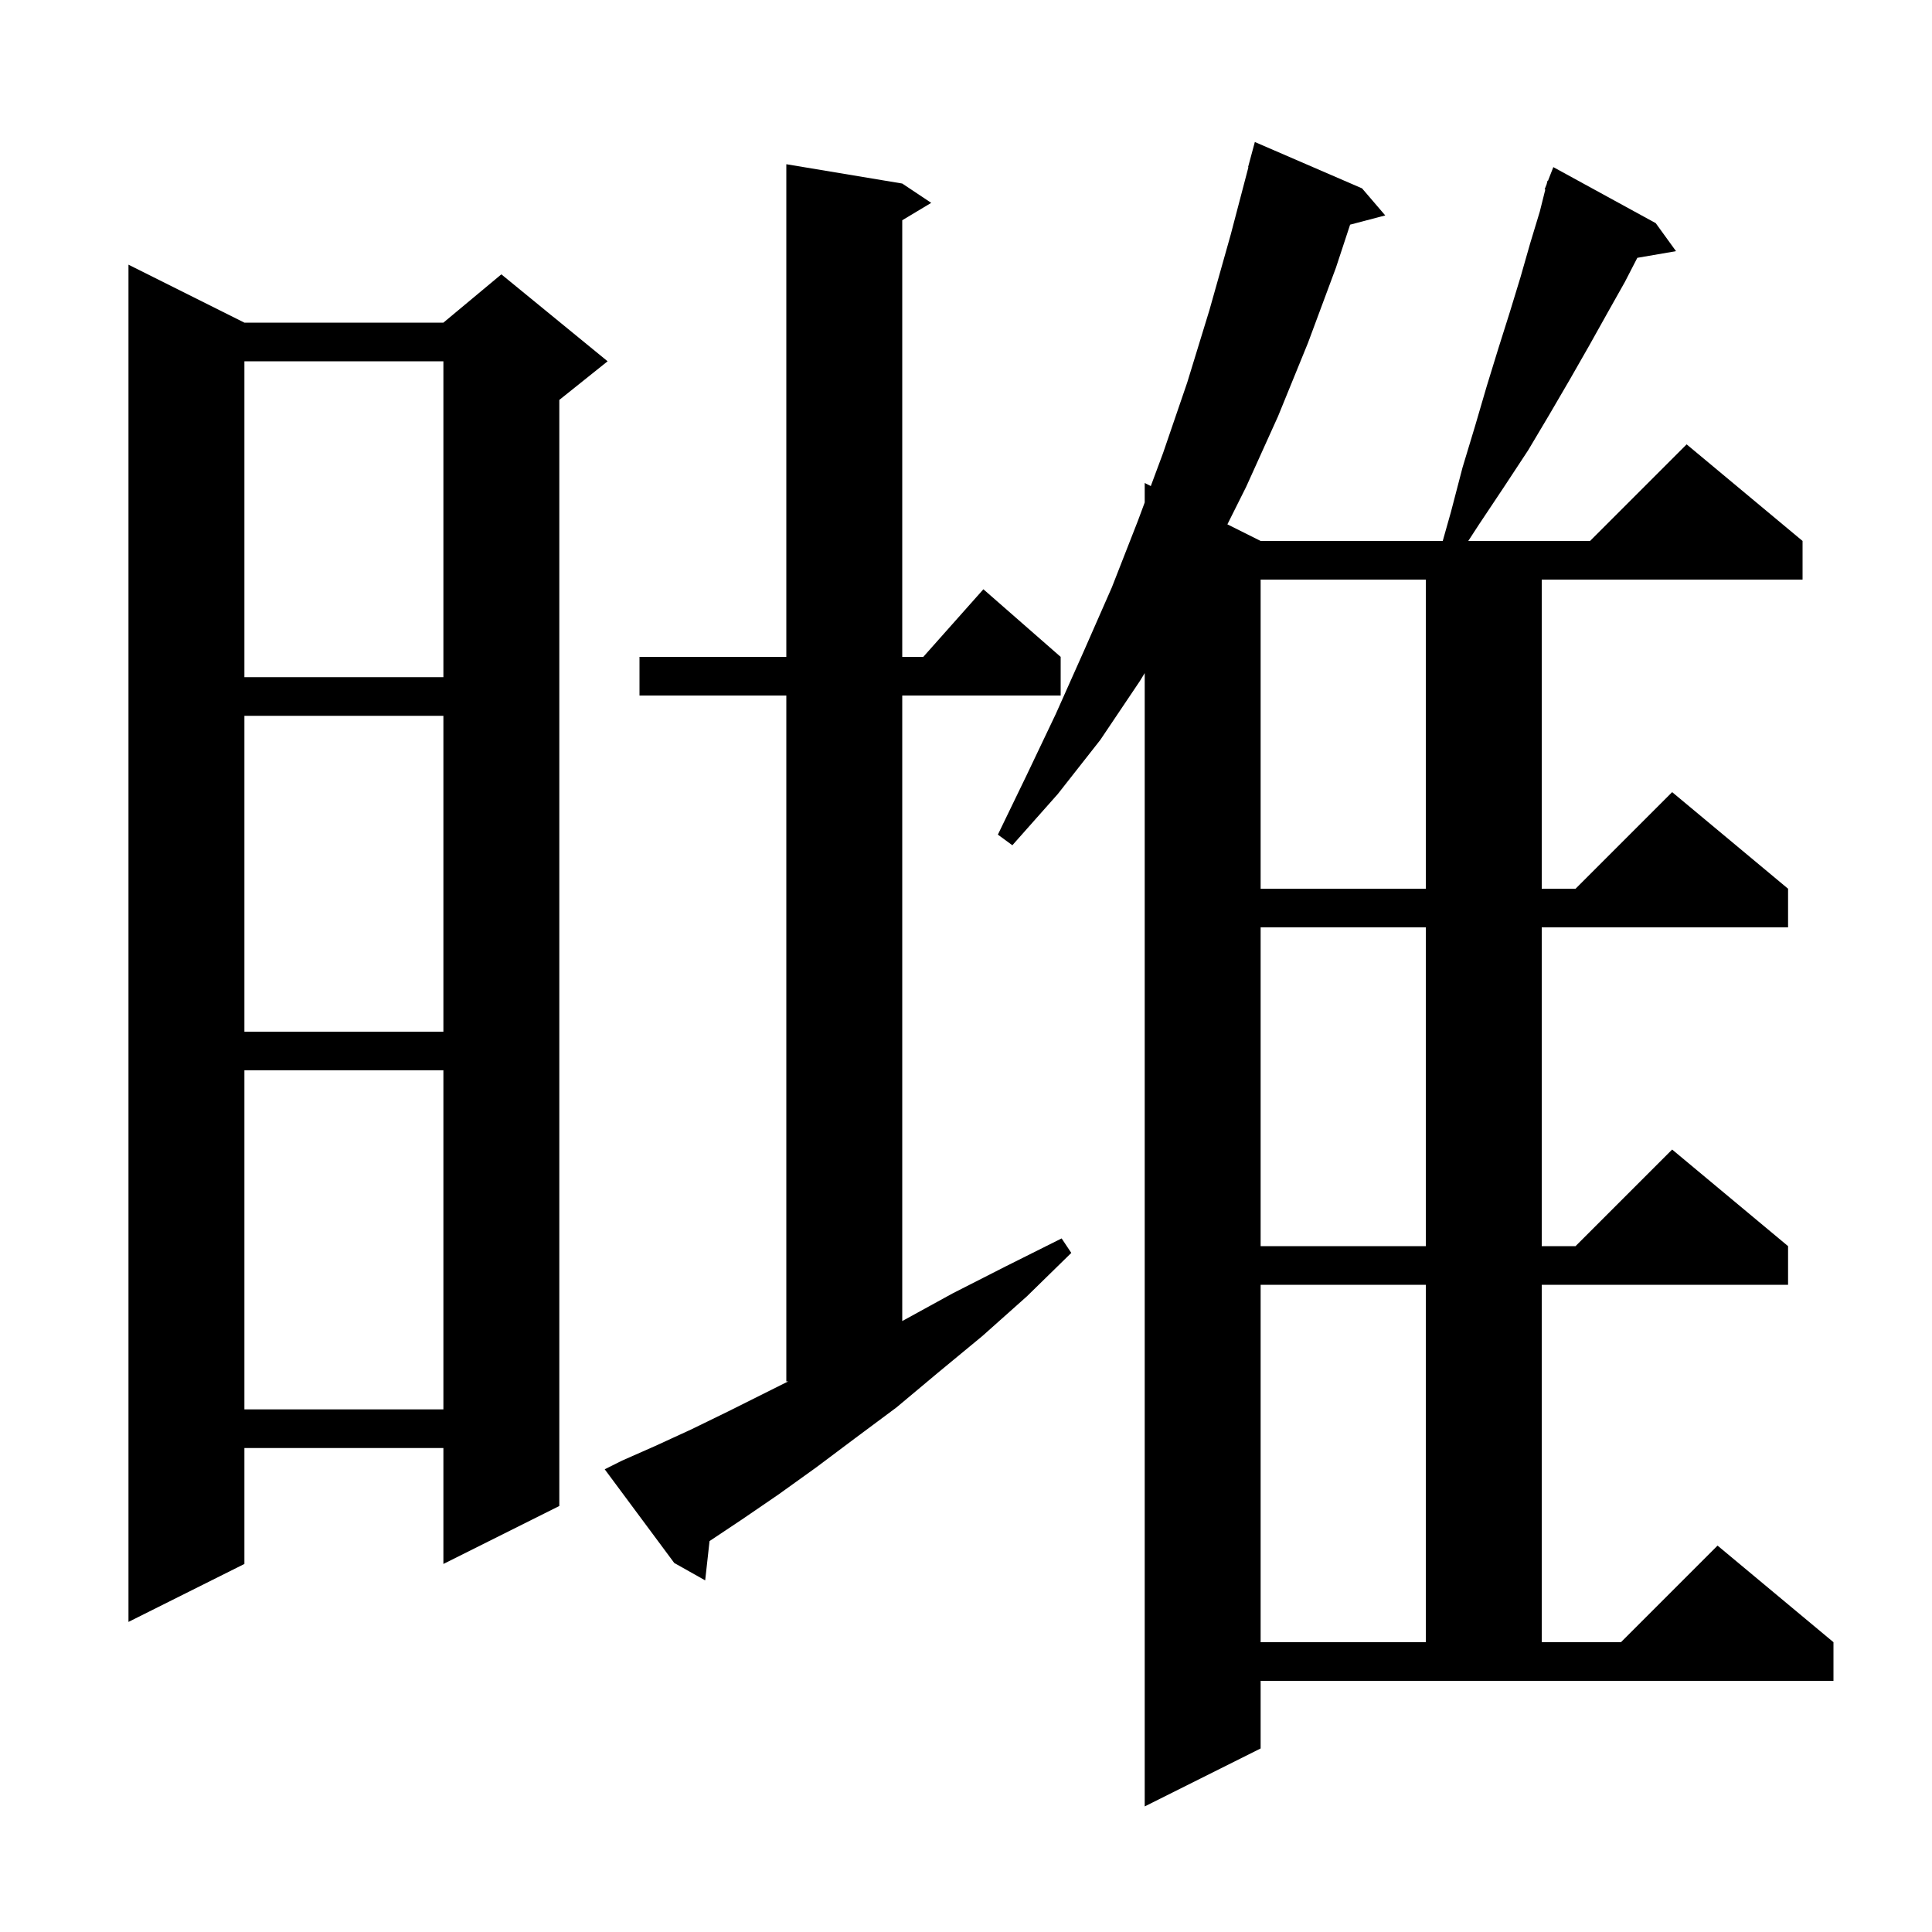 <svg xmlns="http://www.w3.org/2000/svg" xmlns:xlink="http://www.w3.org/1999/xlink" version="1.1" baseProfile="full" viewBox="0 0 200 200" width="200" height="200"><g fill="currentColor"><path d="M 130.5 181.0 L 118.5 187.0 L 118.5 69.679 L 118.0 70.5 L 113.9 76.6 L 109.5 82.2 L 104.8 87.5 L 103.3 86.4 L 106.3 80.2 L 109.3 73.9 L 112.2 67.4 L 115.1 60.8 L 117.8 53.9 L 118.5 52.015 L 118.5 50.0 L 119.131 50.316 L 120.4 46.9 L 122.9 39.6 L 125.2 32.1 L 127.4 24.3 L 129.236 17.307 L 129.2 17.3 L 129.9 14.7 L 141.0 19.5 L 143.4 22.3 L 139.763 23.257 L 138.3 27.7 L 135.4 35.5 L 132.3 43.1 L 129.0 50.4 L 127.06 54.28 L 130.5 56.0 L 149.352 56.0 L 150.2 53.0 L 151.4 48.4 L 152.7 44.1 L 153.9 40.0 L 155.1 36.1 L 156.3 32.3 L 157.4 28.7 L 158.4 25.2 L 159.4 21.9 L 159.97 19.621 L 159.9 19.6 L 160.108 19.069 L 160.2 18.7 L 160.245 18.718 L 160.8 17.3 L 171.4 23.1 L 173.5 26.0 L 169.495 26.69 L 168.2 29.2 L 166.4 32.4 L 164.5 35.8 L 162.5 39.3 L 160.4 42.9 L 158.2 46.6 L 155.7 50.4 L 153.1 54.3 L 151.995 56.0 L 164.6 56.0 L 174.6 46.0 L 186.6 56.0 L 186.6 60.0 L 159.6 60.0 L 159.6 92.0 L 163.1 92.0 L 173.1 82.0 L 185.1 92.0 L 185.1 96.0 L 159.6 96.0 L 159.6 129.0 L 163.1 129.0 L 173.1 119.0 L 185.1 129.0 L 185.1 133.0 L 159.6 133.0 L 159.6 170.0 L 167.8 170.0 L 177.8 160.0 L 189.8 170.0 L 189.8 174.0 L 130.5 174.0 Z M 130.5 133.0 L 130.5 170.0 L 147.6 170.0 L 147.6 133.0 Z M 25.3 33.4 L 45.9 33.4 L 51.9 28.4 L 62.9 37.4 L 57.9 41.4 L 57.9 155.9 L 45.9 161.9 L 45.9 149.9 L 25.3 149.9 L 25.3 161.9 L 13.3 167.9 L 13.3 27.4 Z M 64.4 151.2 L 67.8 149.7 L 71.5 148.0 L 75.4 146.1 L 81.6 143.0 L 81.4 143.0 L 81.4 72.0 L 66.2 72.0 L 66.2 68.0 L 81.4 68.0 L 81.4 17.0 L 93.4 19.0 L 96.4 21.0 L 93.4 22.8 L 93.4 68.0 L 95.578 68.0 L 101.8 61.0 L 109.8 68.0 L 109.8 72.0 L 93.4 72.0 L 93.4 136.753 L 93.5 136.7 L 98.6 133.9 L 104.1 131.1 L 109.9 128.2 L 110.9 129.7 L 106.3 134.2 L 101.7 138.3 L 97.1 142.1 L 92.8 145.7 L 88.5 148.9 L 84.5 151.9 L 80.6 154.7 L 76.8 157.3 L 73.452 159.532 L 73.0 163.6 L 69.8 161.8 L 62.6 152.1 Z M 25.3 110.8 L 25.3 145.9 L 45.9 145.9 L 45.9 110.8 Z M 130.5 96.0 L 130.5 129.0 L 147.6 129.0 L 147.6 96.0 Z M 25.3 74.1 L 25.3 106.8 L 45.9 106.8 L 45.9 74.1 Z M 130.5 60.0 L 130.5 92.0 L 147.6 92.0 L 147.6 60.0 Z M 25.3 37.4 L 25.3 70.1 L 45.9 70.1 L 45.9 37.4 Z "/></g></svg>